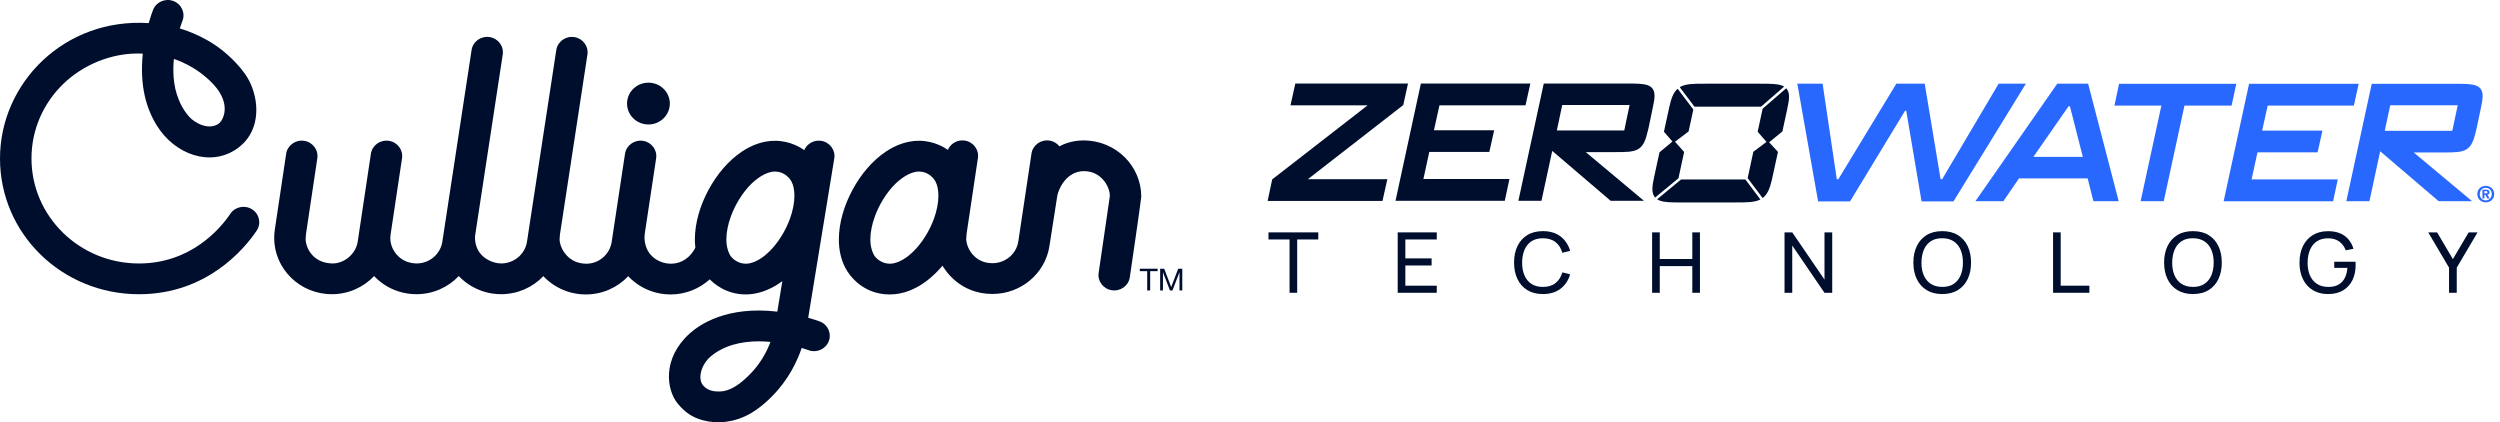 <svg xmlns="http://www.w3.org/2000/svg" fill="none" viewBox="0 0 296 50" height="50" width="296">
<g clip-path="url(#clip0_4019_37436)">
<path fill="#2968FE" d="M294.316 23.728V23.724C293.921 23.728 293.605 23.427 293.605 22.979C293.605 22.53 293.919 22.235 294.316 22.235C294.712 22.235 295.025 22.529 295.025 22.979C295.025 23.428 294.701 23.727 294.316 23.727V23.728ZM294.316 22.008C293.785 22.008 293.316 22.364 293.316 22.98C293.316 23.596 293.785 23.957 294.316 23.957C294.847 23.957 295.312 23.594 295.312 22.98C295.312 22.366 294.842 22.008 294.316 22.008Z"></path>
<path fill="#2968FE" d="M294.355 22.888H294.149V22.633H294.307C294.397 22.633 294.516 22.64 294.516 22.749C294.516 22.866 294.456 22.888 294.355 22.888ZM294.757 22.771C294.757 22.53 294.599 22.457 294.319 22.457H293.921V23.501H294.15V23.063H294.257L294.506 23.501H294.779L294.505 23.045C294.645 23.036 294.759 22.964 294.759 22.771H294.757Z"></path>
<path fill="#2968FE" d="M236.643 9.903L229.953 21.21L229.948 21.221H229.767L227.907 10.033L227.886 9.903H224.529L217.668 21.204L217.662 21.221H217.477L215.795 9.903H212.801L215.263 23.844H219.044L225.517 13.185L225.542 13.122H225.7L227.489 23.718L227.509 23.844H231.293L239.869 9.903H236.643Z"></path>
<path fill="#2968FE" d="M244.886 12.626L244.915 12.578H245.079L246.604 18.573H240.754L244.886 12.626ZM243.584 9.903L233.886 23.824H237.197L239.051 21.12H247.177L247.859 23.824H250.852L247.233 9.903H243.582H243.584Z"></path>
<path fill="#2968FE" d="M264.774 9.92H250.898L250.348 12.506H255.906L253.448 23.824H256.187L258.641 12.506H264.221L264.774 9.92Z"></path>
<path fill="#2968FE" d="M267.285 18.033H274.405L274.977 15.466H267.839L268.494 12.506H278.695L279.269 9.92H266.29L263.28 23.827H276.244L276.788 21.244H266.587L267.285 18.033Z"></path>
<path fill="#2968FE" d="M290.992 12.466L290.353 15.485H282.354L283 12.466H290.992ZM293.944 11.381C293.957 10.72 293.658 10.279 293.077 10.103C292.56 9.935 291.816 9.92 290.662 9.92H280.813L277.804 23.824H280.541L281.813 17.909L288.698 23.789L288.742 23.824H292.696L285.787 18.052H289.254C290.594 18.052 291.403 18.049 292.014 17.694C292.627 17.322 292.896 16.637 293.176 15.441L293.201 15.318C293.204 15.31 293.206 15.301 293.206 15.293L293.241 15.144L293.734 12.796C293.883 12.134 293.944 11.714 293.944 11.38V11.381Z"></path>
<path fill="#000E2E" d="M97.233 16.676C96.366 16.541 95.548 17.016 95.223 17.773C94.975 17.598 93.658 16.668 91.764 16.668C90.326 16.668 89.011 17.179 87.889 17.918C86.203 19.035 84.857 20.68 83.872 22.508C82.895 24.341 82.278 26.365 82.272 28.358C82.272 28.676 82.294 28.993 82.33 29.31C82.33 29.31 81.526 31.224 79.405 31.224C78.37 31.224 76.42 30.553 76.308 28.208C76.3 28.06 76.347 27.65 76.35 27.6L77.688 18.741C77.838 17.746 77.134 16.82 76.116 16.673C75.097 16.527 74.15 17.215 74 18.209L72.423 28.647C72.198 30.126 70.894 31.254 69.361 31.224C67.01 31.181 66.165 29.021 66.264 28.208C66.283 28.062 66.276 27.91 66.299 27.753C66.299 27.745 69.552 6.459 69.552 6.459C69.703 5.464 69.002 4.537 67.984 4.389C66.965 4.241 66.016 4.926 65.865 5.921L62.396 28.611C62.171 30.094 60.867 31.193 59.334 31.192C58.351 31.192 56.291 30.484 56.237 28.176C56.234 28.06 56.25 27.941 56.264 27.821L59.524 6.457C59.675 5.463 58.973 4.535 57.955 4.387C56.936 4.239 55.987 4.926 55.836 5.921L52.374 28.611C52.149 30.094 50.845 31.203 49.312 31.192C47.388 31.178 46.2 29.619 46.215 28.176C46.215 28.046 46.228 27.912 46.245 27.777L47.601 18.737C47.749 17.742 47.046 16.816 46.027 16.671C45.009 16.525 44.061 17.213 43.913 18.208L42.352 28.616V28.611C42.129 30.094 40.719 31.244 39.29 31.192C36.803 31.1 36.122 29.019 36.193 28.176C36.206 28.028 36.205 27.877 36.228 27.721V27.716L37.571 18.735C37.719 17.74 37.014 16.816 35.995 16.669C34.977 16.524 34.031 17.213 33.881 18.208L32.538 27.189V27.185C32.487 27.516 32.463 27.848 32.463 28.175C32.463 29.985 33.217 31.653 34.442 32.859C35.662 34.068 37.387 34.835 39.288 34.833C41.256 34.833 43.046 34.01 44.301 32.683C44.355 32.741 46.107 34.833 49.31 34.833C51.278 34.833 53.068 34.01 54.323 32.683C54.377 32.741 56.169 34.833 59.332 34.833C61.294 34.833 63.079 34.016 64.334 32.694C64.395 32.759 66.175 34.863 69.361 34.863C71.334 34.863 73.129 34.036 74.384 32.701C74.443 32.763 76.215 34.863 79.405 34.863C81.183 34.863 82.81 34.184 84.035 33.073C84.483 33.53 85.931 34.86 88.294 34.86C90.657 34.86 92.477 33.395 92.627 33.282L92.036 36.897C86.1 36.205 82.866 38.393 81.652 39.492C78.363 42.466 78.914 46.172 80.237 47.778C81.095 48.821 81.966 49.427 83.264 49.77C84.946 50.216 86.959 50.035 88.835 48.967C88.873 48.946 93.082 46.688 94.922 41.194C95.293 41.305 95.568 41.401 95.715 41.457C96.676 41.818 97.755 41.349 98.123 40.409C98.492 39.47 98.012 38.416 97.049 38.056C96.77 37.952 96.294 37.791 95.692 37.621L98.778 18.761C98.941 17.767 98.248 16.834 97.231 16.675L97.233 16.676ZM89.033 44.057C86.944 46.306 85.685 46.357 85.027 46.353C84.612 46.353 83.778 46.284 83.24 45.623C82.644 44.89 83.037 43.775 83.26 43.337C83.479 42.899 83.801 42.496 84.105 42.239C84.906 41.557 85.807 41.108 86.79 40.819C87.769 40.531 88.826 40.411 89.866 40.413C90.328 40.413 90.781 40.442 91.225 40.482C90.651 42.008 89.833 43.197 89.033 44.059V44.057ZM93.523 25.914C93.001 27.357 92.099 28.788 91.097 29.768C90.598 30.26 89.474 31.223 88.296 31.223C87.325 31.223 86.589 30.567 86.35 30.043C86.133 29.567 86.001 29.057 86.001 28.358C85.999 27.545 86.185 26.581 86.537 25.619C87.059 24.176 87.961 22.746 88.963 21.765C89.463 21.273 90.619 20.311 91.764 20.311C92.842 20.311 93.488 21.075 93.71 21.49C93.93 21.902 94.059 22.477 94.059 23.176C94.061 23.989 93.875 24.953 93.523 25.914Z"></path>
<path fill="#000E2E" d="M76.775 14.737C78.174 14.737 79.308 13.629 79.308 12.262C79.308 10.896 78.174 9.788 76.775 9.788C75.376 9.788 74.242 10.896 74.242 12.262C74.242 13.629 75.376 14.737 76.775 14.737Z"></path>
<path fill="#000E2E" d="M29.854 24.788C28.992 24.235 27.837 24.469 27.272 25.311C26.093 27.065 22.598 31.195 16.452 31.195C12.933 31.195 9.762 29.806 7.454 27.553C5.148 25.297 3.729 22.2 3.727 18.762C3.727 15.323 5.148 12.226 7.454 9.971C9.764 7.717 13.243 6.166 16.905 6.349C16.52 10.224 17.346 12.878 18.552 14.837C20.684 18.301 24.907 19.813 28.071 17.598C30.697 15.759 30.791 12.427 29.673 9.916C28.861 8.093 26.99 6.484 26.213 5.875C23.875 4.049 21.293 3.377 21.293 3.377C21.423 2.952 21.538 2.634 21.602 2.473C21.971 1.535 21.489 0.481 20.528 0.121C19.568 -0.24 18.489 0.231 18.121 1.17C18 1.481 17.806 2.027 17.605 2.737C7.653 2.086 0 9.811 0 18.762C0 27.712 7.366 34.837 16.453 34.837C24.431 34.837 28.9 29.527 30.39 27.311C30.956 26.469 30.716 25.34 29.855 24.788H29.854ZM20.586 6.98C20.694 7.017 23.22 7.772 25.28 10C27.442 12.338 26.442 14.275 25.862 14.662C24.697 15.443 23.076 14.582 22.398 13.818C21.702 13.033 21.252 12.151 20.944 11.195C20.345 9.346 20.553 7.376 20.587 6.98H20.586Z"></path>
<path fill="#000E2E" d="M133.147 18.598C131.927 17.389 130.202 16.624 128.3 16.624C126.642 16.624 125.557 17.268 125.439 17.326C125.155 16.969 124.736 16.713 124.243 16.642C123.225 16.497 122.277 17.185 122.128 18.18L120.568 28.587V28.583C120.344 30.066 119.04 31.163 117.505 31.163C115.221 31.163 114.319 29.113 114.409 28.148C114.422 28 114.42 27.847 114.443 27.692V27.688L115.786 18.707C115.935 17.712 115.229 16.787 114.211 16.641C113.35 16.518 112.546 16.994 112.226 17.744C111.991 17.582 110.68 16.666 108.814 16.666C107.375 16.666 106.06 17.178 104.938 17.916C103.252 19.034 101.906 20.678 100.921 22.506C99.944 24.34 99.327 26.363 99.321 28.356C99.321 29.492 99.53 30.634 100.07 31.682C100.602 32.729 102.255 34.863 105.343 34.863C108.594 34.863 110.898 32.287 111.593 31.457C111.889 31.958 113.631 34.805 117.505 34.805C120.886 34.805 123.757 32.387 124.256 29.119V29.114L125.175 23.231L125.178 23.212C125.286 22.467 126.212 20.292 128.3 20.264C130.535 20.233 131.494 22.358 131.397 23.28L130.082 32.292C129.927 33.287 130.627 34.216 131.645 34.367C132.664 34.517 133.614 33.834 133.769 32.839C133.769 32.839 135.126 23.608 135.126 23.28C135.126 21.469 134.372 19.802 133.147 18.595V18.598ZM110.572 25.914C110.05 27.357 109.148 28.787 108.146 29.768C107.647 30.26 106.523 31.223 105.345 31.223C104.374 31.223 103.638 30.567 103.399 30.043C103.182 29.567 103.05 29.057 103.05 28.358C103.048 27.544 103.234 26.581 103.586 25.619C104.108 24.176 105.01 22.746 106.012 21.765C106.511 21.273 107.668 20.311 108.814 20.311C109.891 20.311 110.537 21.074 110.759 21.49C110.979 21.902 111.108 22.477 111.108 23.176C111.11 23.989 110.924 24.953 110.572 25.914Z"></path>
<path fill="#000E2E" d="M134.953 32.105V31.816H137.059V32.105H136.18V34.391H135.83V32.105H134.951H134.953Z"></path>
<path fill="#000E2E" d="M137.838 31.816L138.668 33.979L139.502 31.816H139.982V34.389H139.651V32.249H139.643L138.821 34.389H138.523L137.701 32.249H137.693V34.389H137.362V31.816H137.842H137.838Z"></path>
<path fill="#000E2E" d="M166.145 12.439L166.709 9.889H153.367L152.794 12.471H161.926L150.672 21.207L150.626 21.247L150.088 23.793H163.686L164.261 21.218H154.85L166.145 12.439Z"></path>
<path fill="#000E2E" d="M169.226 17.991H176.336L176.908 15.426H169.778L170.433 12.471H180.621L181.192 9.889H168.232L165.229 23.776H178.167L178.717 21.197H168.531L169.226 17.991Z"></path>
<path fill="#000E2E" d="M192.945 12.433L192.312 15.447H184.33L184.969 12.433H192.946H192.945ZM195.895 11.349C195.908 10.689 195.609 10.248 195.029 10.072C194.513 9.904 193.776 9.89 192.621 9.89H182.782L179.776 23.773H182.509L183.786 17.867L190.655 23.738L190.699 23.773H194.643L187.752 18.009H191.214C192.553 18.009 193.362 18.006 193.965 17.653C194.584 17.281 194.852 16.597 195.127 15.403H195.13L195.158 15.28C195.163 15.272 195.163 15.264 195.163 15.255L195.197 15.106L195.687 12.762C195.836 12.101 195.896 11.682 195.896 11.349H195.895Z"></path>
<path fill="#000E2E" d="M206.656 21.252H199.038L196.218 23.582C196.218 23.582 196.206 23.589 196.2 23.591C196.308 23.665 196.431 23.727 196.57 23.77C197.118 23.956 197.856 23.968 199.014 23.971L205.538 23.968C206.863 23.968 207.753 23.963 208.432 23.618L206.656 21.253V21.252ZM211.483 10.451L208.697 12.87L208.107 15.598L209.153 16.802L207.597 17.966L206.922 21.089L208.696 23.452C209.28 23.015 209.561 22.27 209.789 21.294L210.512 17.983L209.463 16.848L211.035 15.563L211.615 12.887C211.76 12.244 211.82 11.817 211.82 11.459C211.832 11.039 211.715 10.697 211.484 10.45L211.483 10.451ZM196.016 23.349L198.729 21.108L199.402 17.995L198.322 16.779L199.929 15.564L200.491 12.968L198.632 10.508C198.111 10.96 197.86 11.689 197.63 12.737L197.009 15.598L198.015 16.758L196.483 18.033L195.841 20.996C195.707 21.593 195.644 22.033 195.644 22.377C195.635 22.801 195.752 23.148 195.977 23.4C195.985 23.381 195.998 23.365 196.016 23.352V23.349ZM198.883 10.323C198.895 10.316 198.903 10.308 198.915 10.3C199.601 9.91 200.523 9.91 201.918 9.91H208.439C209.605 9.91 210.346 9.92 210.894 10.096C211.024 10.136 211.138 10.191 211.24 10.255L208.511 12.626H200.621L198.882 10.323H198.883Z"></path>
<path fill="#000E2E" d="M152.683 34.666V28.353H150.188V27.513H156.084V28.353H153.587V34.666H152.683Z"></path>
<path fill="#000E2E" d="M165.487 34.666V27.513H170.113V28.353H166.393V30.593H169.503V31.433H166.393V33.826H170.113V34.666H165.487Z"></path>
<path fill="#000E2E" d="M182.679 34.815C181.951 34.815 181.332 34.657 180.824 34.343C180.317 34.029 179.929 33.592 179.663 33.032C179.398 32.473 179.264 31.826 179.264 31.09C179.264 30.355 179.396 29.708 179.663 29.148C179.929 28.589 180.317 28.152 180.824 27.838C181.332 27.523 181.951 27.366 182.679 27.366C183.526 27.366 184.224 27.576 184.771 27.997C185.317 28.417 185.695 28.983 185.902 29.695L184.981 29.933C184.833 29.401 184.566 28.979 184.181 28.672C183.796 28.363 183.295 28.21 182.679 28.21C182.134 28.21 181.68 28.331 181.318 28.572C180.956 28.814 180.682 29.151 180.5 29.585C180.317 30.019 180.223 30.521 180.22 31.09C180.217 31.66 180.307 32.16 180.49 32.593C180.673 33.025 180.947 33.362 181.313 33.606C181.68 33.85 182.135 33.971 182.681 33.971C183.298 33.971 183.799 33.816 184.182 33.506C184.567 33.196 184.834 32.777 184.983 32.247L185.903 32.485C185.697 33.197 185.319 33.764 184.772 34.184C184.226 34.604 183.527 34.815 182.681 34.815H182.679Z"></path>
<path fill="#000E2E" d="M195.611 34.666V27.513H196.516V30.667H200.369V27.513H201.273V34.666H200.369V31.507H196.516V34.666H195.611Z"></path>
<path fill="#000E2E" d="M211.288 34.666V27.513H212.202L216.02 33.101V27.513H216.935V34.666H216.02L212.202 29.073V34.666H211.288Z"></path>
<path fill="#000E2E" d="M229.959 33.971C230.504 33.974 230.958 33.854 231.32 33.61C231.682 33.366 231.956 33.028 232.138 32.594C232.321 32.16 232.412 31.658 232.412 31.089C232.412 30.52 232.321 30.019 232.138 29.587C231.955 29.154 231.682 28.817 231.32 28.576C230.958 28.335 230.504 28.212 229.959 28.208C229.413 28.205 228.96 28.324 228.598 28.566C228.238 28.809 227.965 29.147 227.782 29.582C227.599 30.018 227.506 30.52 227.502 31.09C227.499 31.66 227.589 32.16 227.772 32.59C227.955 33.02 228.229 33.356 228.593 33.6C228.958 33.844 229.412 33.967 229.957 33.971H229.959ZM229.959 34.815C229.23 34.815 228.611 34.657 228.104 34.343C227.596 34.029 227.208 33.592 226.943 33.032C226.677 32.473 226.543 31.826 226.543 31.09C226.543 30.355 226.676 29.708 226.943 29.148C227.208 28.589 227.596 28.152 228.104 27.838C228.611 27.523 229.23 27.366 229.959 27.366C230.687 27.366 231.31 27.523 231.819 27.838C232.327 28.152 232.714 28.589 232.978 29.148C233.241 29.708 233.374 30.355 233.374 31.09C233.374 31.826 233.241 32.473 232.978 33.032C232.714 33.592 232.327 34.029 231.819 34.343C231.312 34.657 230.691 34.815 229.959 34.815Z"></path>
<path fill="#000E2E" d="M243.083 34.666V27.513H243.987V33.826H247.383V34.666H243.083Z"></path>
<path fill="#000E2E" d="M259.645 33.971C260.19 33.974 260.644 33.854 261.006 33.61C261.37 33.366 261.642 33.028 261.826 32.594C262.009 32.16 262.1 31.658 262.1 31.089C262.1 30.52 262.009 30.019 261.826 29.587C261.642 29.154 261.37 28.817 261.006 28.576C260.644 28.335 260.19 28.212 259.645 28.208C259.098 28.205 258.645 28.324 258.284 28.566C257.924 28.809 257.651 29.147 257.468 29.582C257.285 30.018 257.193 30.52 257.188 31.09C257.185 31.66 257.275 32.16 257.458 32.59C257.641 33.02 257.915 33.356 258.279 33.6C258.644 33.844 259.098 33.967 259.643 33.971H259.645ZM259.645 34.815C258.916 34.815 258.297 34.657 257.79 34.343C257.282 34.029 256.894 33.592 256.629 33.032C256.362 32.473 256.229 31.826 256.229 31.09C256.229 30.355 256.362 29.708 256.629 29.148C256.894 28.589 257.282 28.152 257.79 27.838C258.297 27.523 258.916 27.366 259.645 27.366C260.373 27.366 260.998 27.523 261.505 27.838C262.013 28.152 262.4 28.589 262.665 29.148C262.929 29.708 263.06 30.355 263.06 31.09C263.06 31.826 262.928 32.473 262.665 33.032C262.401 33.592 262.014 34.029 261.505 34.343C260.998 34.657 260.376 34.815 259.645 34.815Z"></path>
<path fill="#000E2E" d="M275.631 34.815C275.129 34.815 274.671 34.731 274.259 34.56C273.845 34.39 273.489 34.143 273.192 33.82C272.893 33.498 272.664 33.106 272.502 32.646C272.342 32.187 272.261 31.668 272.261 31.092C272.261 30.331 272.4 29.671 272.678 29.115C272.956 28.558 273.347 28.128 273.852 27.825C274.357 27.522 274.95 27.371 275.632 27.371C276.453 27.371 277.112 27.559 277.614 27.932C278.115 28.306 278.461 28.814 278.65 29.457L277.735 29.64C277.579 29.21 277.328 28.865 276.981 28.607C276.633 28.349 276.199 28.218 275.677 28.215C275.132 28.213 274.679 28.331 274.317 28.573C273.956 28.816 273.683 29.153 273.5 29.587C273.317 30.021 273.225 30.523 273.22 31.092C273.218 31.661 273.307 32.161 273.49 32.591C273.673 33.021 273.946 33.358 274.311 33.602C274.676 33.846 275.132 33.968 275.675 33.972C276.147 33.975 276.542 33.888 276.863 33.709C277.183 33.53 277.432 33.272 277.61 32.937C277.789 32.601 277.895 32.194 277.933 31.718H276.376V30.988H278.888C278.898 31.054 278.904 31.133 278.905 31.223C278.906 31.314 278.906 31.377 278.906 31.409C278.906 32.061 278.782 32.645 278.534 33.159C278.285 33.674 277.917 34.08 277.431 34.374C276.945 34.669 276.345 34.817 275.629 34.817L275.631 34.815Z"></path>
<path fill="#000E2E" d="M289.966 34.666V31.691L287.5 27.513H288.552L290.423 30.677L292.289 27.513H293.341L290.88 31.691V34.666H289.966Z"></path>
</g>
<defs>
<clipPath id="clip0_4019_37436">
<rect fill="white" height="50" width="295.312"></rect>
</clipPath>
</defs>
</svg>
